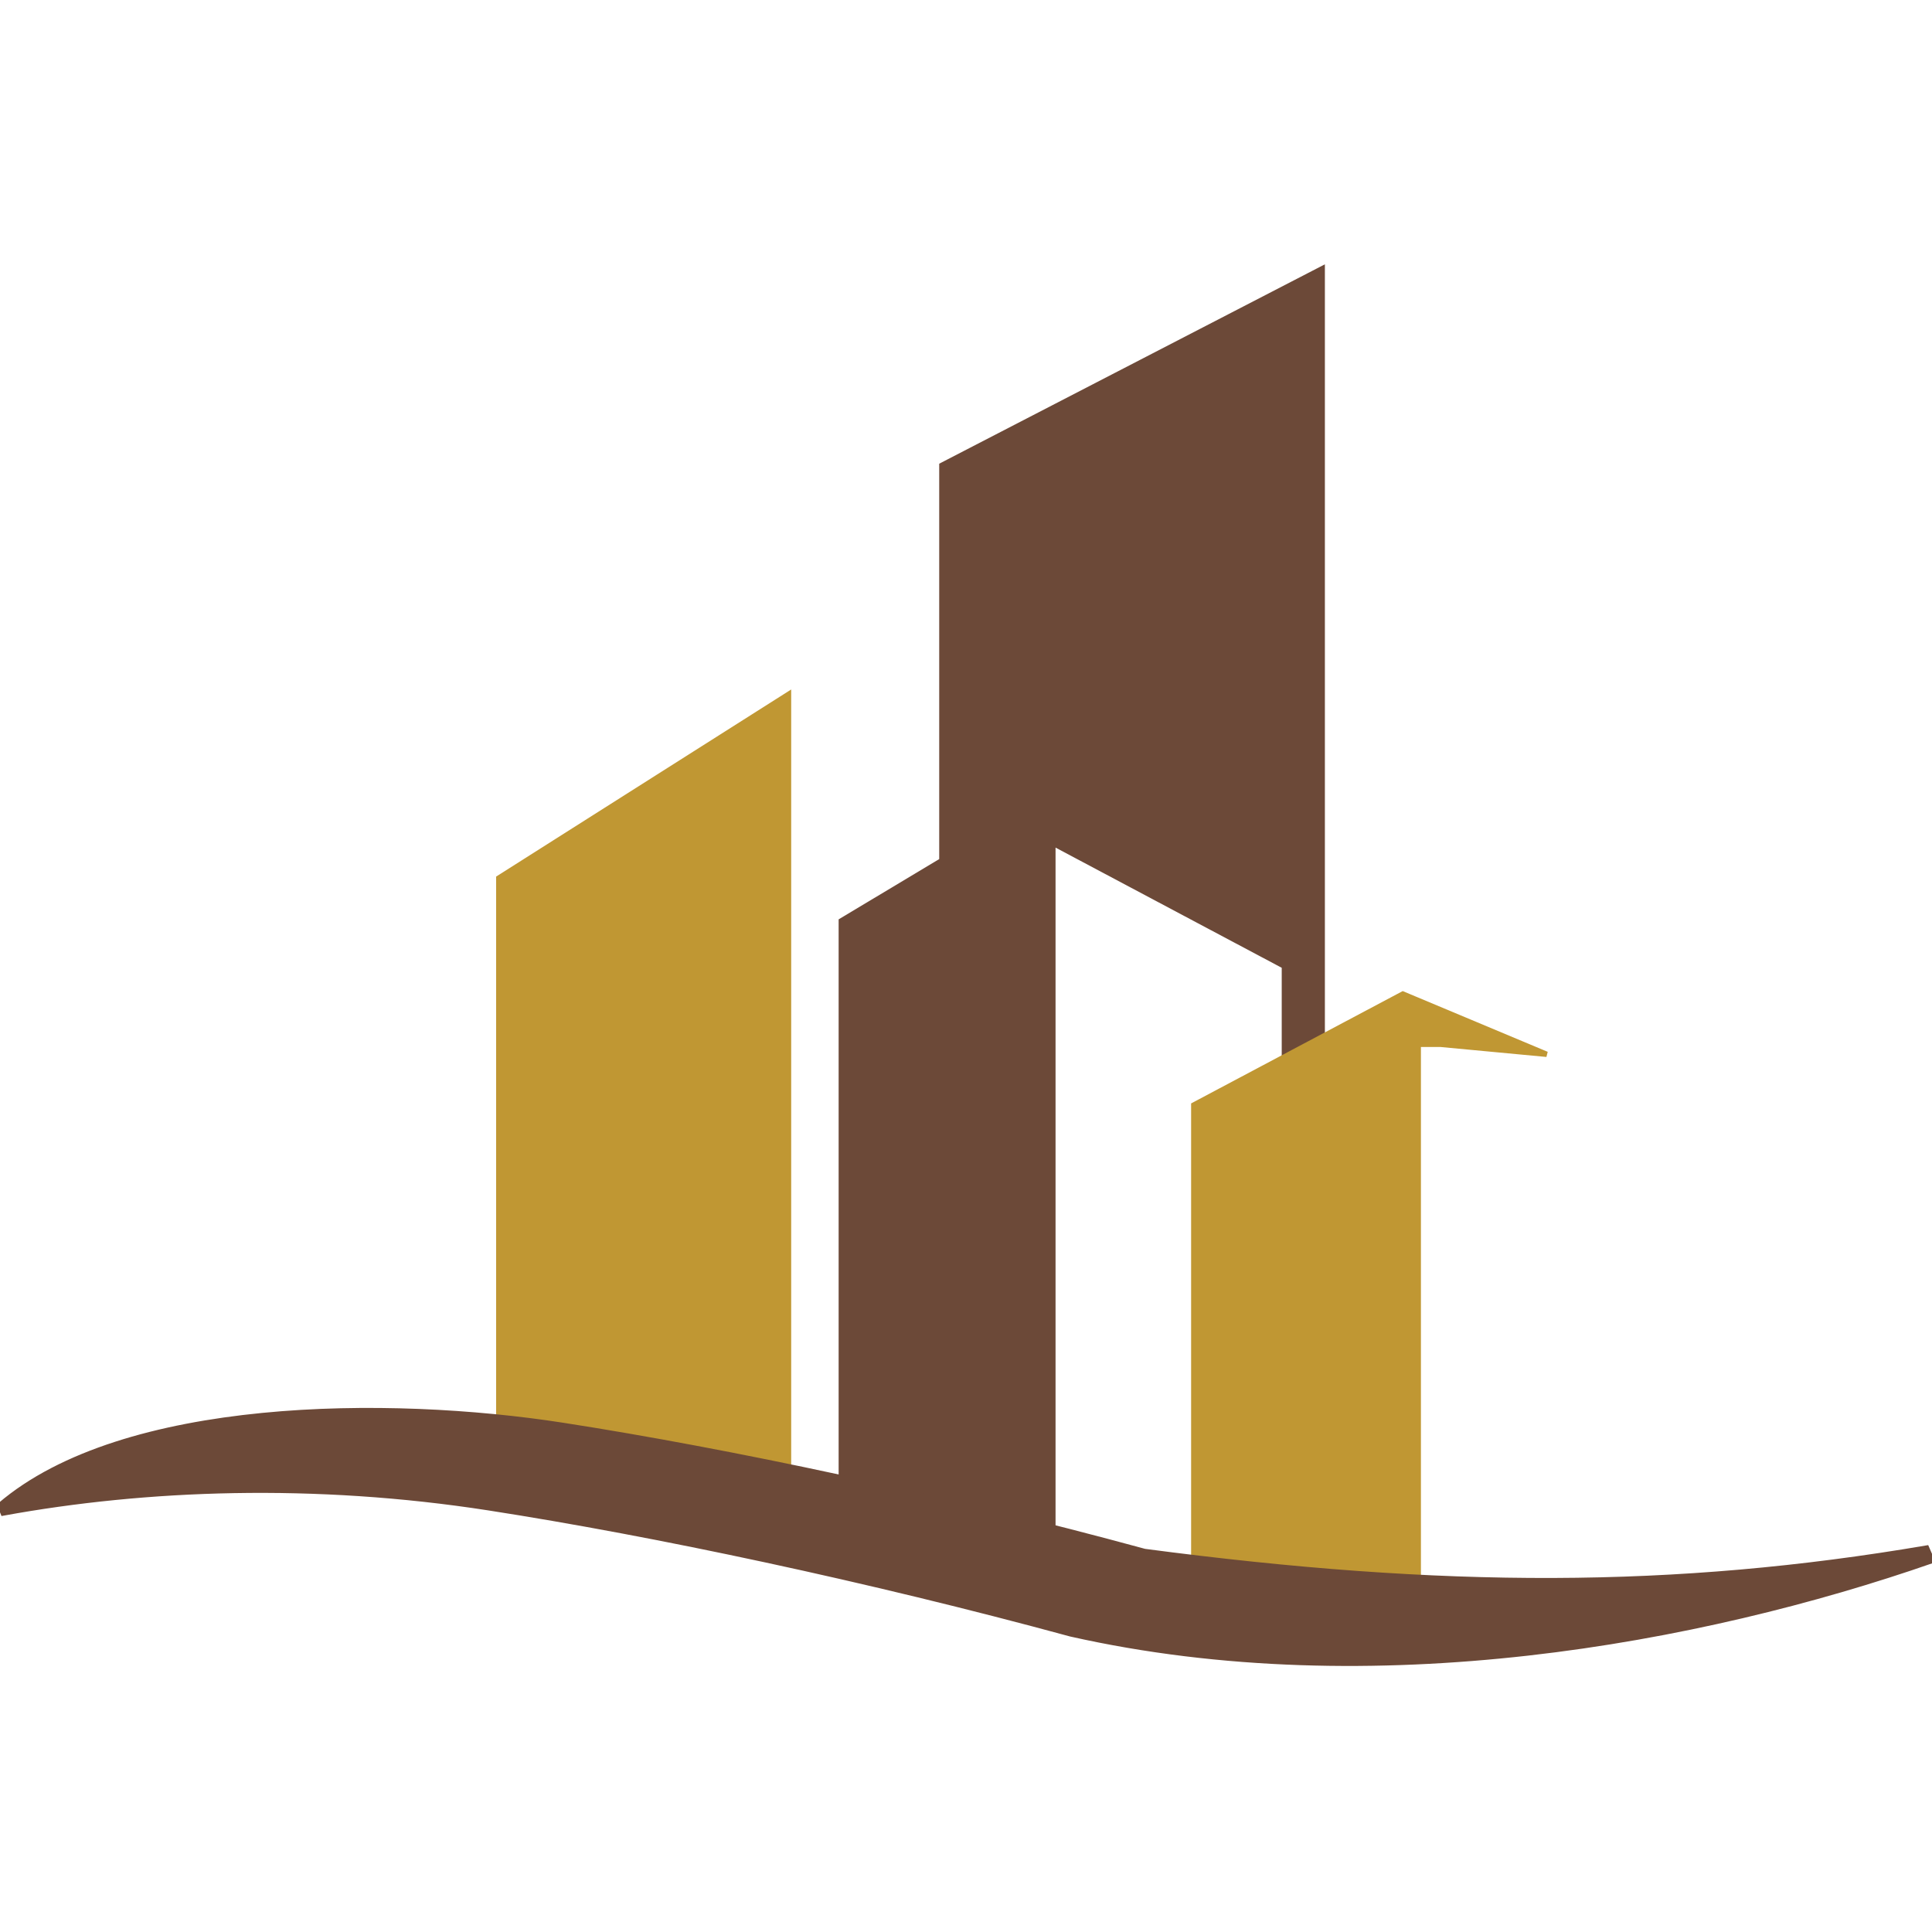 <svg xmlns="http://www.w3.org/2000/svg" version="1.1" xmlns:xlink="http://www.w3.org/1999/xlink" width="1200" height="1200"><svg id="SvgjsSvg1005" data-name="Livello 1" xmlns="http://www.w3.org/2000/svg" viewBox="0 0 1200 1200">
  <defs>
    <style>
      .cls-1 {
        fill: #6c4938;
      }

      .cls-1, .cls-2 {
        fill-rule: evenodd;
      }

      .cls-2 {
        fill: #c09733;
      }

      .cls-3 {
        stroke: #c09733;
      }

      .cls-3, .cls-4 {
        fill: none;
        stroke-miterlimit: 3.86;
        stroke-width: 3.32px;
      }

      .cls-4 {
        stroke: #6c4938;
      }
    </style>
  </defs>
  <polygon class="cls-1" points="522.55 919.21 522.55 571.97 585.02 534.54 585.02 289.02 821.25 166.9 821.25 663.72 797.76 666.85 797.76 600.11 653.96 523.7 653.96 958.46 522.55 919.21"></polygon>
  <polygon class="cls-4" points="522.55 919.21 522.55 571.97 585.02 534.54 585.02 289.02 821.25 166.9 821.25 663.72 797.76 666.85 797.76 600.11 653.96 523.7 653.96 958.46 522.55 919.21"></polygon>
  <polygon class="cls-2" points="489.76 922.58 489.76 431.27 309.81 545.38 309.81 889.53 489.76 922.58"></polygon>
  <polygon class="cls-3" points="489.76 922.58 489.76 431.27 309.81 545.38 309.81 889.53 489.76 922.58"></polygon>
  <polygon class="cls-2" points="741.48 978.86 741.48 686.35 871.34 617.41 960.67 654.84 894.83 648.65 880.9 648.65 880.9 985.05 741.48 978.86"></polygon>
  <polygon class="cls-3" points="741.48 978.86 741.48 686.35 871.34 617.41 960.67 654.84 894.83 648.65 880.9 648.65 880.9 985.05 741.48 978.86"></polygon>
  <path class="cls-1" d="M1200,969.3c-144.06,50.09-347.24,87.78-534.96,45.54-125.19-34.07-258.54-62.35-361.42-78.33-108.25-16.81-212.78-12.98-301.66,3.25l-1.96-4.8c76.68-65.57,241.27-66.45,349.51-49.63,102.88,15.98,236.23,44.26,361.42,78.33,185.45,24.49,329.52,24.49,485.71-2.11l3.36,7.74Z"></path>
  <path class="cls-4" d="M1200,969.3c-144.06,50.09-347.24,87.78-534.96,45.54-125.19-34.07-258.54-62.35-361.42-78.33-108.25-16.81-212.78-12.98-301.66,3.25l-1.96-4.8c76.68-65.57,241.27-66.45,349.51-49.63,102.88,15.98,236.23,44.26,361.42,78.33,185.45,24.49,329.52,24.49,485.71-2.11l3.36,7.74Z"></path>
</svg><style>@media (prefers-color-scheme: light) { :root { filter: none; } }
@media (prefers-color-scheme: dark) { :root { filter: none; } }
</style></svg>
